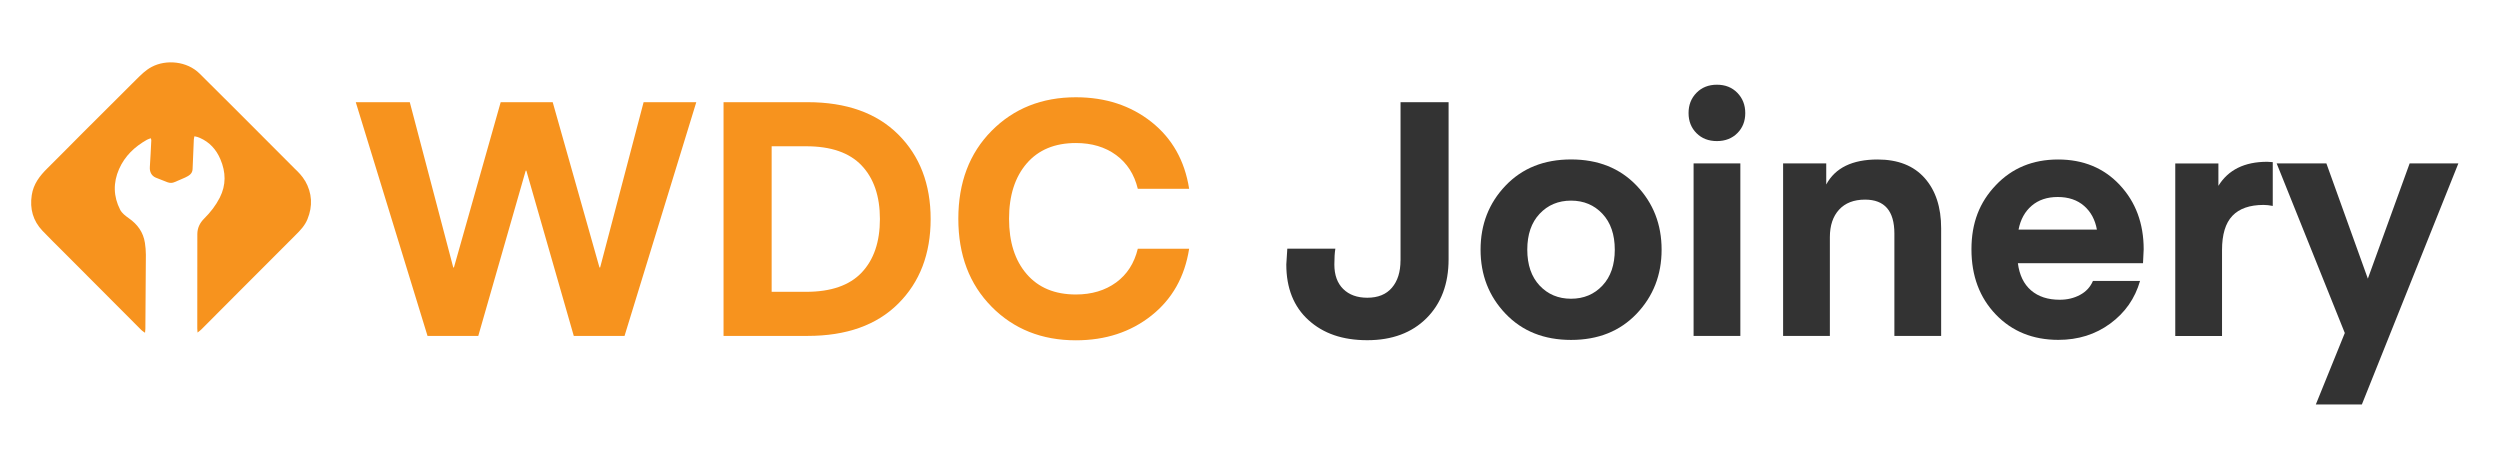 <?xml version="1.0" encoding="UTF-8"?>
<svg xmlns="http://www.w3.org/2000/svg" version="1.1" viewBox="0 0 447.97 80.52">
  <defs>
    <style>
      .cls-1 {
        fill: #f7931e;
      }

      .cls-2 {
        fill: #333;
      }
    </style>
  </defs>
  <!-- Generator: Adobe Illustrator 28.7.5, SVG Export Plug-In . SVG Version: 1.2.0 Build 176)  -->
  <g>
    <g id="Layer_1">
      <path class="cls-1" d="M54.64,32.38c-.49-.85-1.17-1.54-1.87-2.2h0s-2.82-2.83-2.82-2.83h0c-2.6-2.61-5.2-5.22-7.81-7.82-2.12-2.12-4.25-4.23-6.37-6.34-2.25-2.24-6.01-2.58-8.61-1.19-1.07.57-1.9,1.41-2.75,2.25-3.2,3.19-6.4,6.38-9.6,9.57-2.11,2.11-4.19,4.24-6.31,6.33-1.38,1.36-2.51,2.82-2.81,4.82-.37,2.44.22,4.59,1.92,6.38,1.18,1.25,2.43,2.45,3.64,3.67,4.69,4.71,9.38,9.42,14.08,14.12.16.16.37.28.66.49.03-.32.06-.51.06-.7.03-4.43.07-8.85.09-13.28,0-.71-.07-1.42-.17-2.12-.29-1.92-1.33-3.34-2.91-4.44-.58-.41-1.22-.9-1.53-1.51-1.22-2.38-1.27-4.85-.19-7.3,1.03-2.33,2.79-3.99,4.98-5.23.21-.12.44-.18.7-.28.05.17.1.27.09.37-.08,1.6-.15,3.19-.26,4.79-.06.86.3,1.58,1.06,1.9.69.28,1.38.56,2.08.82.45.17.89.17,1.34-.04.61-.28,1.25-.51,1.85-.8.64-.31,1.29-.64,1.33-1.5.07-1.76.14-3.51.22-5.27,0-.2.07-.39.11-.62.23.05.38.08.53.12.15.05.3.11.45.17,1.75.77,2.93,2.08,3.67,3.82.99,2.32,1.05,4.6-.11,6.89-.72,1.41-1.67,2.63-2.79,3.74-.77.77-1.23,1.68-1.23,2.8,0,5.64-.01,11.27-.01,16.91,0,.19.02.37.05.72.31-.25.52-.4.69-.57,1.96-1.96,3.91-3.93,5.87-5.89,3.66-3.67,7.33-7.34,11-11.01.85-.84,1.67-1.7,2.13-2.83.97-2.37.85-4.68-.43-6.91Z"/>
      <g>
        <path class="cls-1" d="M94.2,30.58l-8.5,29.62h-9.09l-12.86-41.89h9.68l7.79,29.62h.12l8.38-29.62h9.32l8.38,29.62h.12l7.79-29.62h9.44l-12.86,41.89h-9.09l-8.5-29.62h-.12Z"/>
        <path class="cls-1" d="M144.7,60.2h-15.05V18.31h15.05c6.96,0,12.38,1.93,16.25,5.78,3.87,3.85,5.81,8.91,5.81,15.16s-1.94,11.31-5.81,15.16c-3.87,3.86-9.29,5.78-16.25,5.78ZM154.4,48.84c2.18-2.3,3.27-5.5,3.27-9.59s-1.09-7.29-3.27-9.59c-2.18-2.3-5.5-3.45-9.94-3.45h-6.19v26.08h6.19c4.44,0,7.76-1.15,9.94-3.45Z"/>
        <path class="cls-1" d="M177.68,54.95c-3.97-4.01-5.96-9.26-5.96-15.75s1.99-11.74,5.96-15.75c3.97-4.01,9.01-6.02,15.1-6.02,5.31,0,9.82,1.48,13.54,4.42,3.72,2.95,5.97,6.94,6.76,11.98h-9.2c-.63-2.6-1.93-4.61-3.89-6.05-1.97-1.44-4.37-2.15-7.2-2.15-3.78,0-6.72,1.22-8.82,3.66-2.1,2.44-3.16,5.74-3.16,9.91s1.05,7.47,3.16,9.91c2.1,2.44,5.04,3.66,8.82,3.66,2.83,0,5.23-.72,7.2-2.15,1.97-1.44,3.26-3.45,3.89-6.05h9.2c-.79,5.04-3.04,9.03-6.76,11.98-3.72,2.95-8.23,4.43-13.54,4.43-6.1,0-11.13-2.01-15.1-6.02Z"/>
        <path class="cls-2" d="M250.96,46.69v-28.38h8.61v28.14c0,4.41-1.32,7.93-3.95,10.56s-6.18,3.95-10.62,3.95-7.88-1.2-10.53-3.6c-2.65-2.4-3.98-5.72-3.98-9.97l.18-2.83h8.61c-.12.71-.18,1.65-.18,2.83,0,1.89.53,3.35,1.59,4.4,1.06,1.04,2.5,1.56,4.31,1.56,1.93,0,3.4-.6,4.42-1.8,1.02-1.2,1.53-2.82,1.53-4.87Z"/>
        <path class="cls-2" d="M293.26,56.22c-2.99,3.13-6.9,4.69-11.74,4.69s-8.75-1.56-11.74-4.69c-2.99-3.13-4.48-6.95-4.48-11.48s1.49-8.35,4.48-11.48c2.99-3.13,6.9-4.69,11.74-4.69s8.75,1.56,11.74,4.69c2.99,3.13,4.48,6.95,4.48,11.48s-1.5,8.35-4.48,11.48ZM275.88,38.31c-1.48,1.57-2.21,3.72-2.21,6.43s.74,4.86,2.21,6.43c1.48,1.57,3.35,2.36,5.63,2.36s4.16-.79,5.63-2.36c1.48-1.57,2.21-3.72,2.21-6.43s-.74-4.86-2.21-6.43c-1.48-1.57-3.35-2.36-5.63-2.36s-4.16.79-5.63,2.36Z"/>
        <path class="cls-2" d="M311.31,23.86c-.94.94-2.16,1.42-3.66,1.42s-2.71-.47-3.66-1.42c-.94-.94-1.42-2.14-1.42-3.6s.47-2.66,1.42-3.63c.94-.96,2.16-1.45,3.66-1.45s2.71.48,3.66,1.45c.94.96,1.42,2.17,1.42,3.63s-.47,2.65-1.42,3.6ZM303.47,60.2v-30.92h8.38v30.92h-8.38Z"/>
        <path class="cls-2" d="M327.24,29.28v3.78c1.61-2.99,4.68-4.48,9.2-4.48,3.66,0,6.47,1.11,8.44,3.33,1.97,2.22,2.95,5.22,2.95,9v19.29h-8.38v-18.35c0-4.05-1.75-6.08-5.25-6.08-2.01,0-3.56.6-4.66,1.8-1.1,1.2-1.65,2.84-1.65,4.93v17.7h-8.38v-30.92h7.73Z"/>
        <path class="cls-2" d="M384,47.16h-22.42c.27,2.12,1.06,3.75,2.36,4.87,1.3,1.12,3.01,1.68,5.13,1.68,1.34,0,2.55-.28,3.63-.86,1.08-.57,1.86-1.41,2.33-2.51h8.44c-.91,3.15-2.68,5.69-5.34,7.64-2.65,1.95-5.75,2.92-9.29,2.92-4.56,0-8.3-1.51-11.21-4.54-2.91-3.03-4.37-6.92-4.37-11.68s1.45-8.44,4.37-11.5c2.91-3.07,6.63-4.6,11.15-4.6s8.21,1.52,11.06,4.57c2.85,3.05,4.28,6.89,4.28,11.53l-.12,2.48ZM368.72,35.3c-1.89,0-3.44.52-4.66,1.56-1.22,1.04-2.01,2.47-2.36,4.28h14.04c-.32-1.77-1.08-3.19-2.3-4.25-1.22-1.06-2.79-1.59-4.72-1.59Z"/>
        <path class="cls-2" d="M407.25,29.05v7.85c-.59-.12-1.14-.18-1.65-.18-2.48,0-4.34.65-5.58,1.95-1.24,1.3-1.86,3.34-1.86,6.14v15.4h-8.38v-30.92h7.73v4.01c1.77-2.87,4.68-4.31,8.73-4.31l1,.06Z"/>
        <path class="cls-2" d="M414.97,72.47l5.19-12.8-12.21-30.39h8.91l7.43,20.65,7.49-20.65h8.73l-17.29,43.19h-8.26Z"/>
      </g>
    </g>
  </g>
</svg>